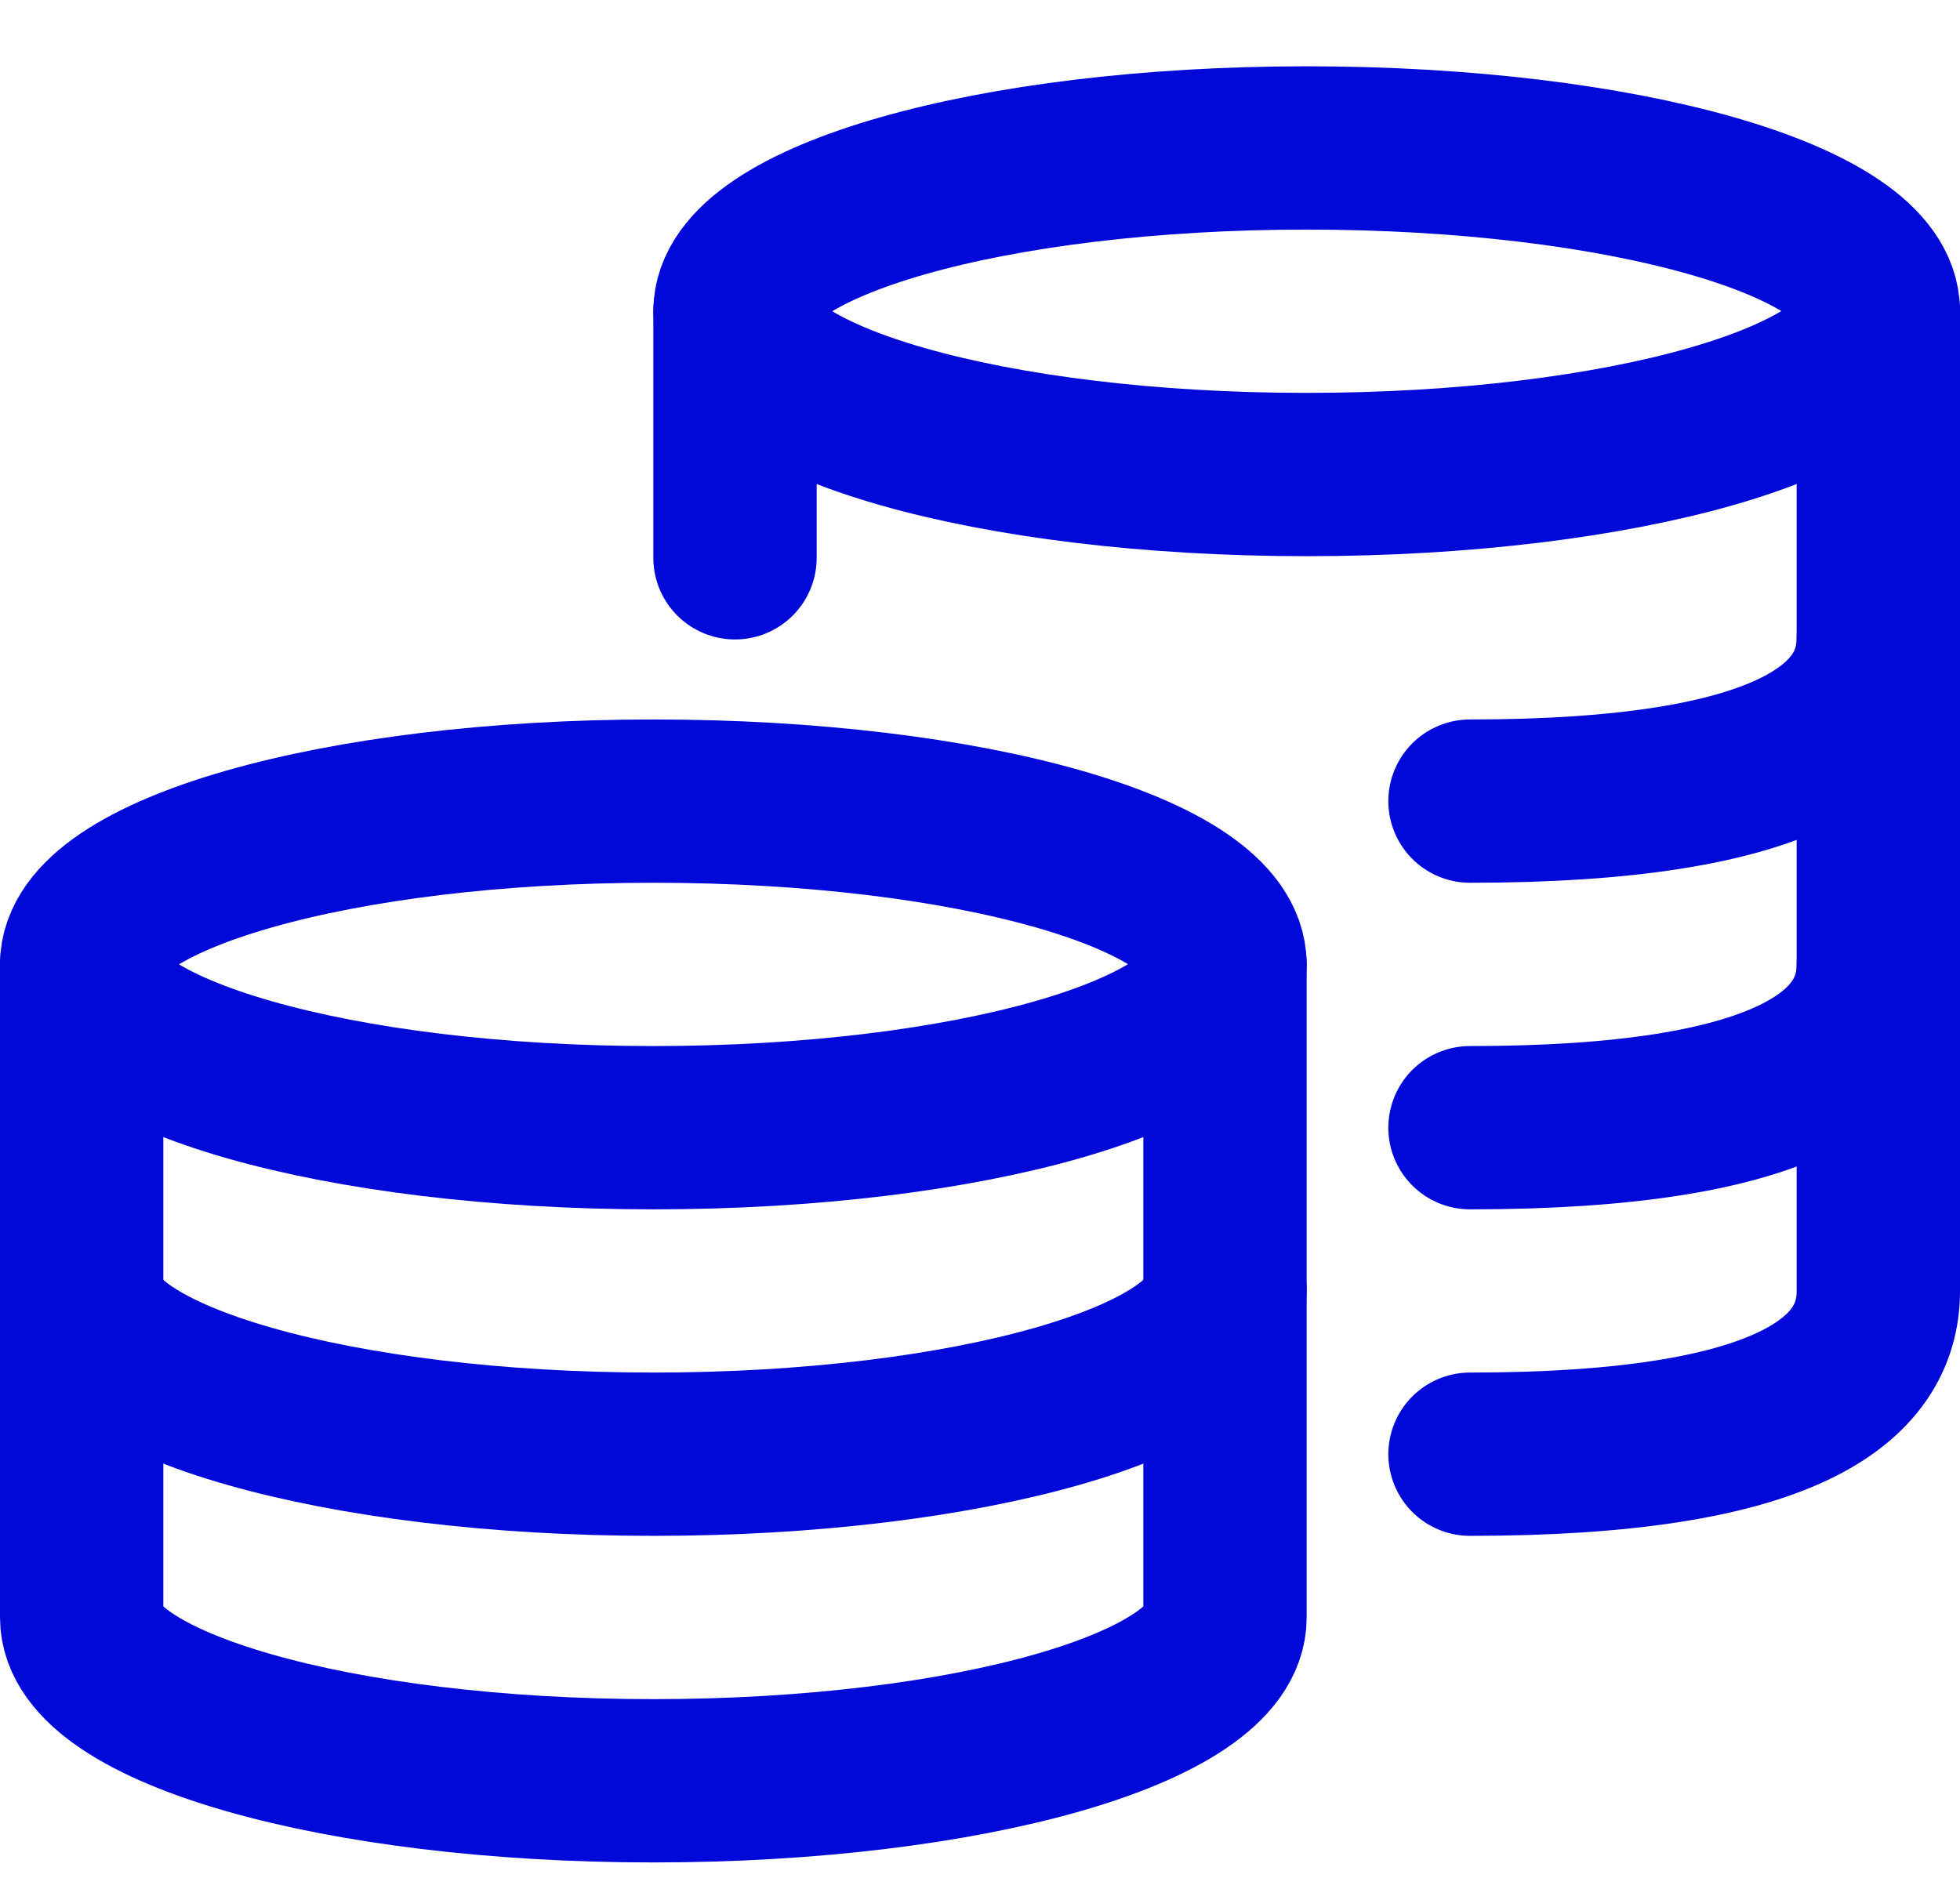 <svg width="24" height="23" viewBox="0 0 24 23" fill="none" xmlns="http://www.w3.org/2000/svg">
<g clip-path="url(#clip0_481_8208)">
<path d="M15 11.812C15 12.912 11.86 13.812 8 13.812C4.14 13.812 1 12.912 1 11.812C1 10.711 4.13 9.812 8 9.812C11.87 9.812 15 10.701 15 11.812Z" stroke="#0009D8" stroke-width="2" stroke-linecap="round" stroke-linejoin="round"/>
<path d="M15 15.812C15 16.912 11.86 17.811 8 17.811C4.14 17.811 1 16.912 1 15.812" stroke="#0009D8" stroke-width="2" stroke-linecap="round" stroke-linejoin="round"/>
<path d="M15 11.812V19.811C15 20.912 11.86 21.811 8 21.811C4.14 21.811 1 20.912 1 19.811V11.812" stroke="#0009D8" stroke-width="2" stroke-linecap="round" stroke-linejoin="round"/>
<path d="M23 3.812C23 4.912 19.87 5.812 16 5.812C12.13 5.812 9 4.912 9 3.812C9 2.712 12.13 1.812 16 1.812C19.87 1.812 23 2.702 23 3.812Z" stroke="#0009D8" stroke-width="2" stroke-linecap="round" stroke-linejoin="round"/>
<path d="M23 7.812C23 8.912 21.87 9.812 18 9.812" stroke="#0009D8" stroke-width="2" stroke-linecap="round" stroke-linejoin="round"/>
<path d="M23 3.812V11.812C23 12.912 21.87 13.812 18 13.812" stroke="#0009D8" stroke-width="2" stroke-linecap="round" stroke-linejoin="round"/>
<path d="M23 11.812V15.812C23 16.912 21.87 17.811 18 17.811" stroke="#0009D8" stroke-width="2" stroke-linecap="round" stroke-linejoin="round"/>
<path d="M9 3.812V6.832" stroke="#0009D8" stroke-width="2" stroke-linecap="round" stroke-linejoin="round"/>
</g>
<defs>
<clipPath id="clip0_481_8208">
<rect width="24" height="22" fill="white" transform="translate(0 0.812)"/>
</clipPath>
</defs>
</svg>
